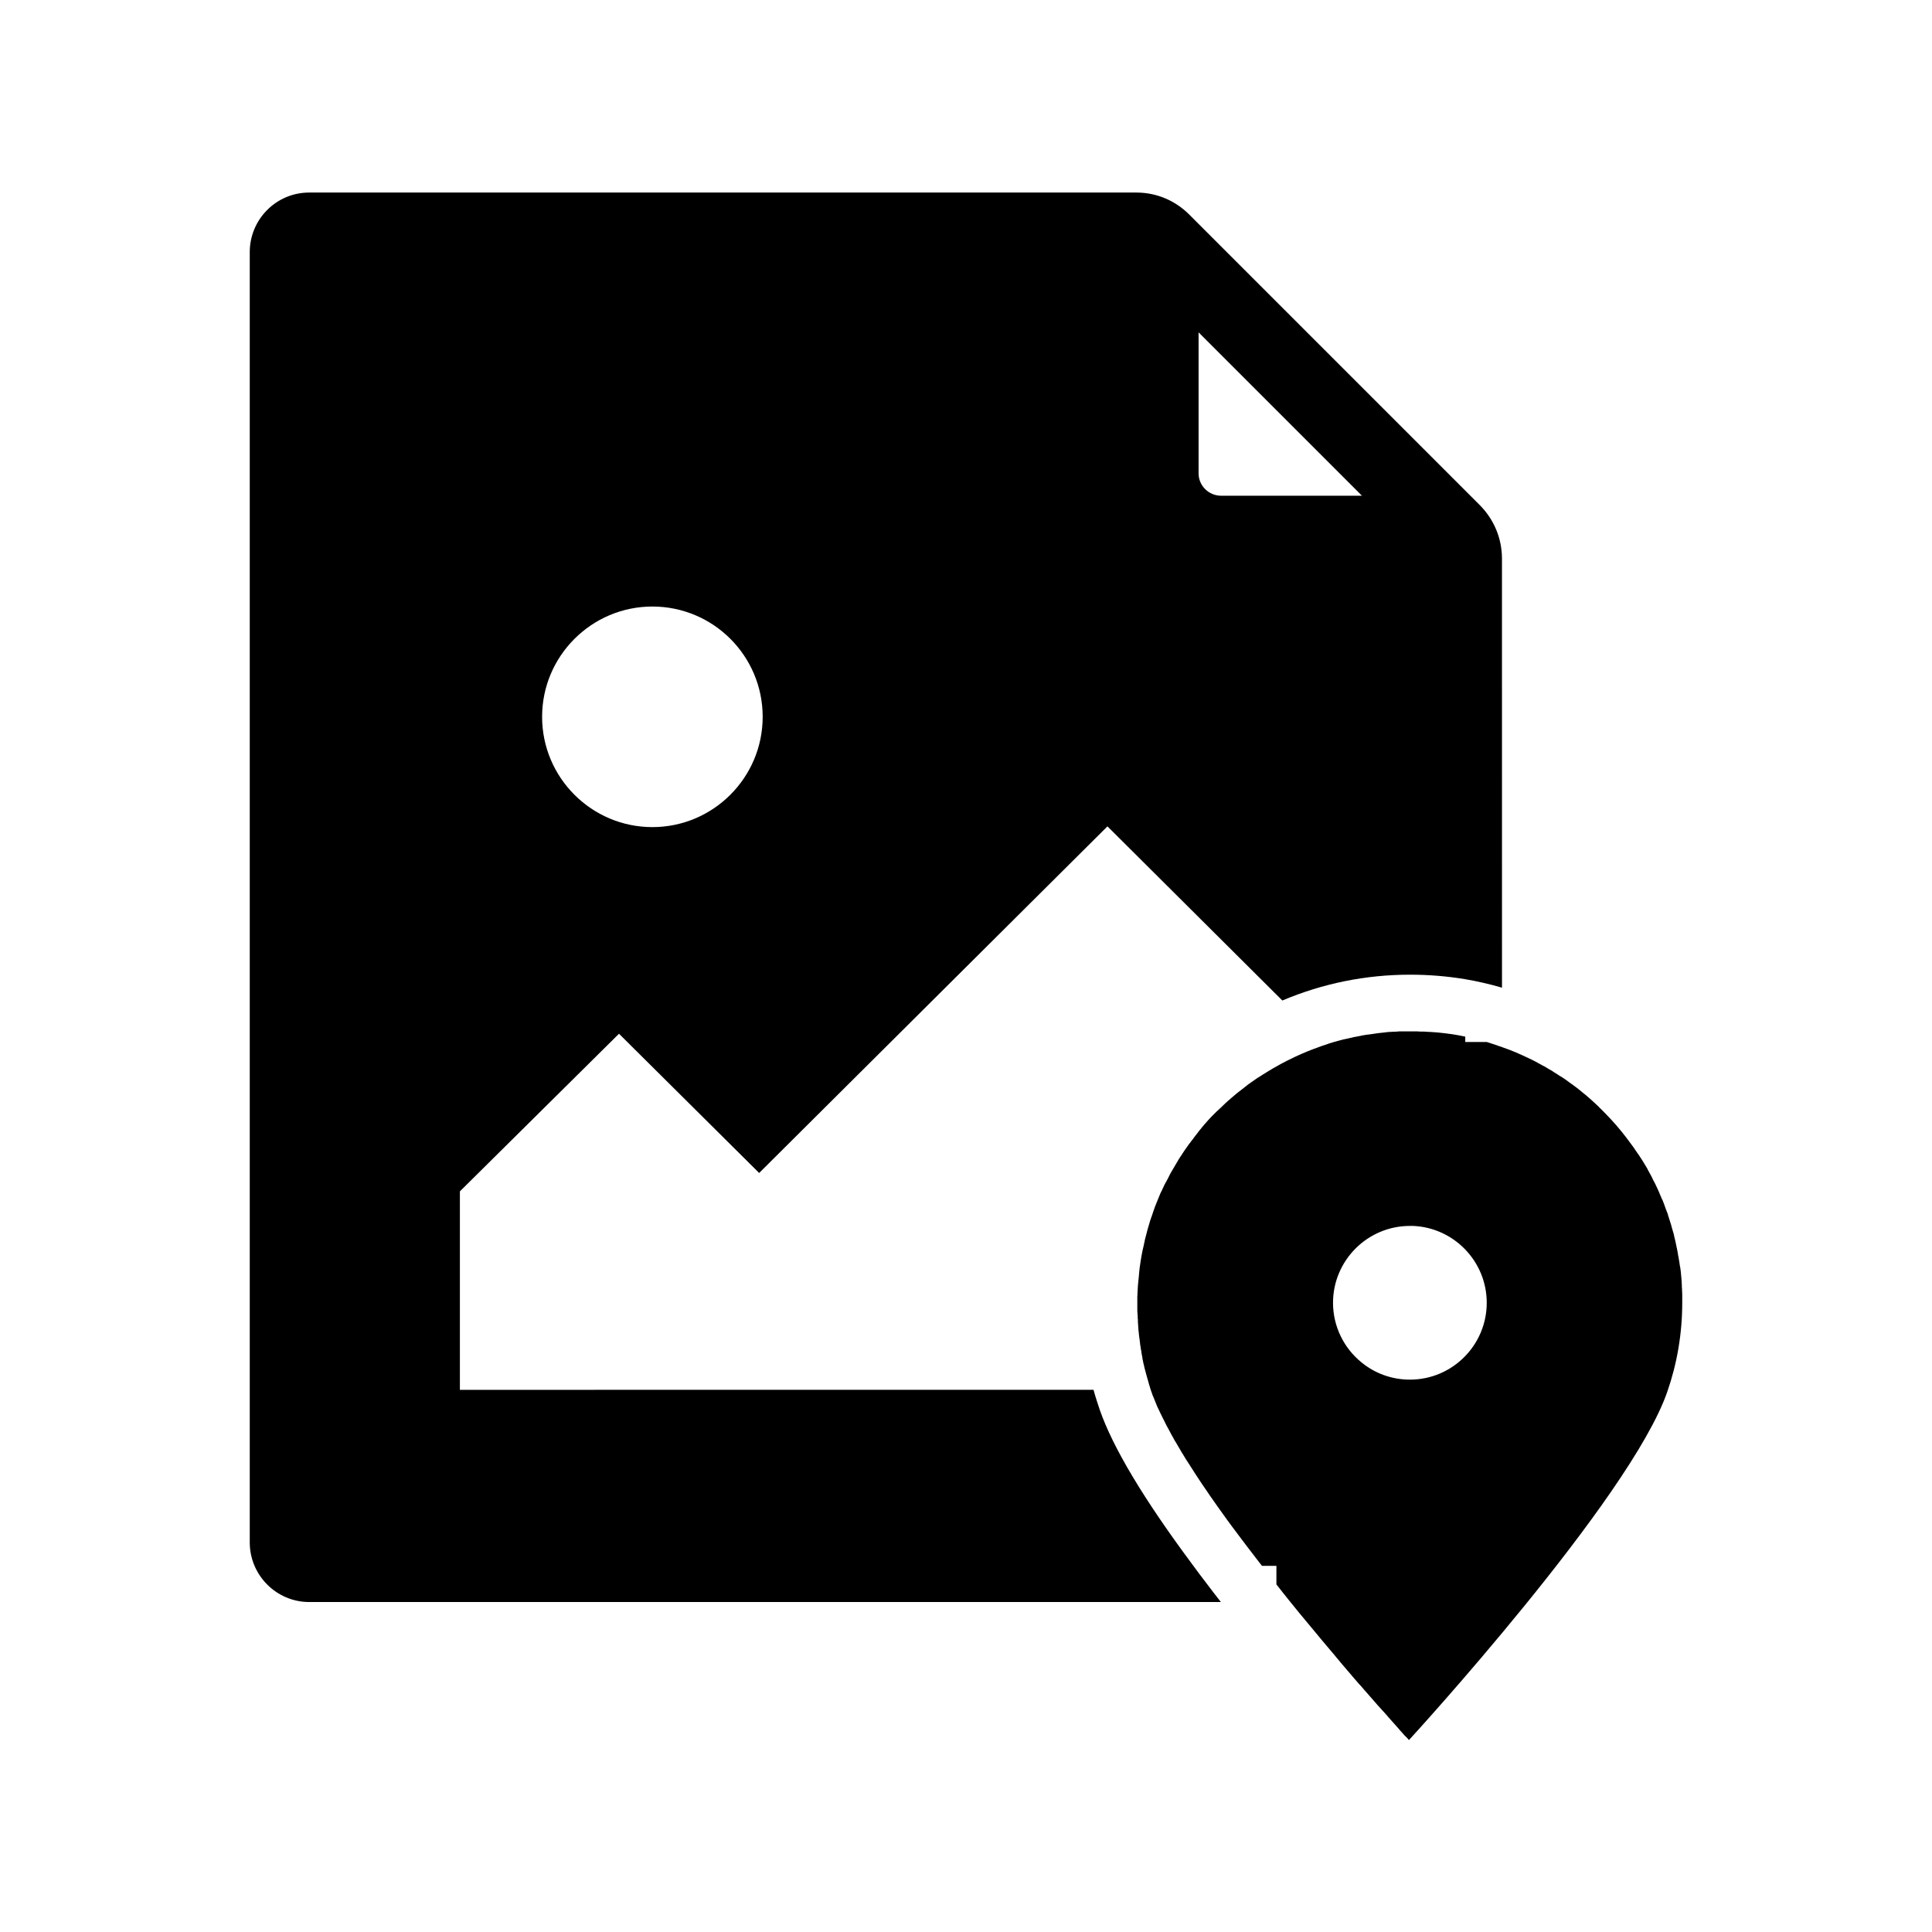 <?xml version="1.0" encoding="UTF-8"?>
<!-- Uploaded to: SVG Repo, www.svgrepo.com, Generator: SVG Repo Mixer Tools -->
<svg fill="#000000" width="800px" height="800px" version="1.1" viewBox="144 144 512 512" xmlns="http://www.w3.org/2000/svg">
 <g>
  <path d="m536.18 277.88-77.047-77.047c-3.738-3.738-8.707-5.805-13.973-5.805h-219.23c-8.707 0-15.742 7.086-15.742 15.793v341.94c0 8.707 7.086 15.793 15.742 15.793h241.62c-1.328-1.672-2.559-3.297-3.789-4.922-1.277-1.672-2.508-3.297-3.691-4.922-13.039-17.516-21.105-31.047-24.602-41.031-0.59-1.77-1.18-3.543-1.672-5.363l-167.92 0.004v-52.598l42.164-41.77 37.145 36.898 92.301-91.855 46.348 46.148c10.727-4.527 22.09-6.84 33.852-6.84 4.922 0 9.742 0.395 14.516 1.18 1.672 0.297 3.297 0.59 4.922 0.984 1.672 0.395 3.297 0.789 4.922 1.277l-0.008-113.84c-0.051-5.312-2.117-10.234-5.856-14.023zm-219.29 85.312c-16.137 0-29.227-13.137-29.227-29.227 0-16.137 13.137-29.227 29.227-29.227 16.137 0 29.227 13.086 29.227 29.227s-13.137 29.227-29.227 29.227zm150.7-87.82c-3.246 0-5.953-2.656-5.953-5.902v-37.391l43.297 43.297z"/>
  <path d="m589.81 487.97v-0.492c0-0.492 0-0.984-0.051-1.477 0-0.297 0-0.59-0.051-0.887v-0.195-0.297c0-0.246-0.051-0.543-0.051-0.789v-0.195c0-0.246-0.051-0.492-0.051-0.688-0.051-0.344-0.051-0.688-0.098-1.031 0-0.246-0.051-0.492-0.051-0.688-0.051-0.395-0.098-0.738-0.148-1.133 0-0.098 0-0.195-0.051-0.246 0-0.098 0-0.148-0.051-0.246 0-0.195-0.051-0.395-0.098-0.59v-0.148c-0.098-0.59-0.195-1.18-0.297-1.77 0-0.051 0-0.148-0.051-0.195-0.051-0.297-0.098-0.641-0.148-0.934-0.051-0.344-0.148-0.688-0.195-1.031 0-0.051 0-0.148-0.051-0.195-0.051-0.246-0.098-0.492-0.148-0.738-0.051-0.297-0.148-0.641-0.195-0.934-0.051-0.195-0.098-0.441-0.148-0.641-0.098-0.395-0.195-0.738-0.246-1.082-0.098-0.395-0.195-0.836-0.344-1.23-0.051-0.246-0.148-0.441-0.195-0.688-0.051-0.246-0.148-0.441-0.195-0.688v-0.051c-0.148-0.441-0.297-0.934-0.441-1.379-0.098-0.344-0.246-0.738-0.344-1.082-0.051-0.098-0.051-0.246-0.098-0.344v-0.051c-0.051-0.195-0.148-0.395-0.246-0.641-0.098-0.246-0.148-0.441-0.246-0.641-0.148-0.441-0.344-0.887-0.492-1.379-0.148-0.395-0.297-0.738-0.441-1.133-0.051-0.098-0.051-0.148-0.098-0.195 0 0 0-0.051-0.051-0.051-0.195-0.441-0.344-0.887-0.543-1.277-0.051-0.098-0.098-0.195-0.098-0.246 0-0.051-0.051-0.098-0.051-0.148-0.148-0.297-0.246-0.59-0.395-0.887-0.098-0.195-0.195-0.441-0.297-0.641-0.098-0.246-0.195-0.441-0.297-0.641-0.098-0.195-0.195-0.395-0.297-0.59-0.148-0.246-0.246-0.492-0.395-0.738-0.098-0.195-0.195-0.395-0.297-0.641-0.297-0.59-0.641-1.18-0.934-1.723-0.051-0.051-0.098-0.148-0.098-0.195-0.051-0.051-0.098-0.148-0.098-0.195-0.098-0.195-0.195-0.395-0.297-0.543-0.051-0.051-0.051-0.098-0.098-0.148-0.098-0.148-0.148-0.246-0.246-0.395-0.148-0.246-0.297-0.492-0.441-0.738-0.148-0.195-0.246-0.441-0.395-0.641-0.195-0.297-0.344-0.543-0.543-0.836-0.148-0.195-0.246-0.395-0.395-0.59-0.051-0.051-0.098-0.148-0.148-0.195-0.148-0.195-0.297-0.441-0.441-0.641-0.148-0.246-0.344-0.492-0.492-0.738-0.148-0.246-0.344-0.492-0.492-0.688-0.246-0.297-0.441-0.641-0.688-0.934-0.344-0.492-0.688-0.934-1.031-1.379-0.344-0.441-0.688-0.887-1.082-1.379-0.246-0.297-0.492-0.59-0.738-0.887-0.098-0.148-0.195-0.246-0.297-0.344-0.148-0.195-0.297-0.344-0.441-0.543-0.441-0.492-0.887-0.984-1.328-1.477-0.297-0.297-0.543-0.59-0.836-0.887-0.441-0.492-0.934-0.934-1.379-1.426-0.148-0.148-0.297-0.297-0.441-0.441-0.246-0.246-0.543-0.492-0.789-0.789-0.297-0.297-0.59-0.543-0.887-0.836-0.395-0.344-0.738-0.688-1.133-1.031-0.395-0.344-0.789-0.688-1.18-1.031-0.148-0.148-0.344-0.297-0.492-0.395-0.195-0.148-0.395-0.297-0.543-0.441-0.297-0.246-0.59-0.492-0.887-0.738s-0.59-0.441-0.887-0.688c-0.195-0.148-0.344-0.246-0.543-0.395-0.246-0.195-0.441-0.344-0.688-0.492-0.148-0.148-0.344-0.246-0.492-0.344-0.051-0.051-0.098-0.051-0.098-0.098-0.543-0.395-1.082-0.789-1.625-1.133-0.195-0.148-0.395-0.297-0.641-0.395-0.051 0-0.051-0.051-0.098-0.051-0.297-0.195-0.59-0.395-0.887-0.59-0.395-0.246-0.836-0.492-1.23-0.789-0.344-0.195-0.688-0.395-1.031-0.59-0.148-0.098-0.297-0.195-0.492-0.297-0.344-0.195-0.641-0.395-0.984-0.543-0.395-0.246-0.836-0.441-1.277-0.688 0 0-0.051 0-0.051-0.051-0.395-0.195-0.836-0.441-1.23-0.641-0.395-0.195-0.738-0.395-1.133-0.543-0.051-0.051-0.098-0.051-0.195-0.098-0.195-0.098-0.441-0.195-0.641-0.297-0.195-0.098-0.441-0.195-0.641-0.297-0.051 0-0.051-0.051-0.098-0.051-0.395-0.195-0.789-0.344-1.23-0.543-0.395-0.195-0.789-0.344-1.18-0.492-0.543-0.246-1.082-0.441-1.625-0.641-0.395-0.148-0.789-0.297-1.23-0.441 0 0-0.051 0-0.051-0.051h-0.051c-0.395-0.148-0.789-0.246-1.18-0.395-0.051 0-0.051 0-0.098-0.051-0.441-0.148-0.887-0.297-1.328-0.441l-0.297-0.098c-0.344-0.098-0.738-0.246-1.082-0.344-0.051 0-0.051 0-0.098-0.051h-5.758v-1.426c-0.59-0.098-1.133-0.246-1.723-0.344-0.688-0.098-1.379-0.246-2.066-0.344h-0.098c-0.344-0.051-0.738-0.098-1.082-0.148-0.441-0.051-0.836-0.098-1.277-0.148-0.297-0.051-0.59-0.051-0.887-0.098-0.195 0-0.395-0.051-0.59-0.051l-0.836-0.051c-0.297-0.051-0.543-0.051-0.836-0.051-0.297 0-0.543-0.051-0.836-0.051-0.492-0.051-0.984-0.051-1.477-0.051-0.297 0-0.641 0-0.934-0.051h-1.871-1.082-0.887-0.688c-0.297 0-0.543 0-0.836 0.051-0.297 0-0.641 0.051-0.934 0.051h-0.246c-0.297 0-0.641 0.051-0.934 0.051-0.344 0-0.688 0.051-0.984 0.098-0.441 0.051-0.887 0.098-1.328 0.148-0.492 0.051-0.984 0.098-1.477 0.195-0.195 0-0.441 0.051-0.641 0.098-0.395 0.051-0.738 0.098-1.133 0.148h-0.098c-0.098 0-0.195 0.051-0.297 0.051h-0.098c-0.395 0.051-0.789 0.148-1.133 0.195-0.051 0-0.148 0-0.195 0.051-0.344 0.051-0.688 0.148-1.031 0.195-0.344 0.051-0.688 0.148-1.031 0.195-0.195 0.051-0.395 0.098-0.59 0.148-0.246 0.051-0.492 0.098-0.688 0.148-0.297 0.051-0.59 0.148-0.887 0.195-0.246 0.051-0.441 0.098-0.688 0.148-0.195 0.051-0.395 0.098-0.543 0.148-0.246 0.051-0.492 0.148-0.738 0.195-0.344 0.098-0.738 0.195-1.082 0.297-0.246 0.098-0.492 0.148-0.789 0.246-0.395 0.098-0.789 0.246-1.18 0.395-0.246 0.098-0.492 0.148-0.738 0.246-0.344 0.098-0.641 0.195-0.984 0.344-0.344 0.098-0.641 0.246-0.934 0.344-0.297 0.098-0.543 0.195-0.836 0.297-0.543 0.195-1.082 0.441-1.625 0.641-0.543 0.246-1.082 0.441-1.625 0.688s-1.082 0.492-1.625 0.738c-0.246 0.148-0.543 0.246-0.789 0.395-0.395 0.195-0.836 0.395-1.23 0.59-0.051 0.051-0.148 0.051-0.195 0.098-1.082 0.543-2.164 1.133-3.246 1.77-0.246 0.148-0.492 0.246-0.688 0.395-0.344 0.195-0.641 0.395-0.984 0.59s-0.688 0.441-1.031 0.641c-0.148 0.098-0.297 0.195-0.492 0.297-0.148 0.098-0.297 0.195-0.441 0.297-0.051 0-0.051 0.051-0.098 0.051-0.195 0.148-0.395 0.246-0.641 0.395-0.051 0.051-0.098 0.051-0.148 0.098-0.246 0.148-0.492 0.344-0.789 0.543-0.441 0.297-0.887 0.641-1.328 0.934-0.297 0.195-0.543 0.395-0.836 0.641-0.836 0.641-1.625 1.277-2.461 1.918-0.543 0.441-1.082 0.887-1.574 1.328-0.246 0.246-0.492 0.441-0.738 0.641-0.543 0.492-1.082 0.984-1.574 1.477-0.246 0.246-0.492 0.492-0.738 0.688-0.246 0.246-0.492 0.492-0.738 0.688-0.246 0.246-0.492 0.492-0.738 0.738-0.246 0.246-0.492 0.492-0.738 0.738s-0.492 0.543-0.738 0.789c-0.195 0.246-0.441 0.492-0.641 0.738-0.246 0.246-0.492 0.543-0.688 0.789-0.195 0.246-0.441 0.492-0.641 0.789-0.246 0.246-0.441 0.543-0.641 0.789-0.195 0.246-0.441 0.543-0.641 0.836 0 0 0 0.051-0.051 0.051-0.195 0.246-0.395 0.543-0.59 0.789-0.195 0.297-0.395 0.543-0.641 0.836-0.195 0.297-0.395 0.543-0.641 0.836-0.297 0.441-0.59 0.836-0.887 1.277 0 0 0 0.051-0.051 0.051-0.246 0.395-0.543 0.789-0.789 1.18 0 0.051-0.051 0.098-0.051 0.098-0.195 0.297-0.395 0.59-0.59 0.887s-0.395 0.59-0.543 0.887c-0.195 0.344-0.441 0.738-0.641 1.082-0.148 0.297-0.344 0.59-0.492 0.836-0.195 0.297-0.344 0.641-0.543 0.934-0.051 0.051-0.051 0.098-0.098 0.148-0.098 0.195-0.246 0.441-0.344 0.641-0.148 0.297-0.297 0.59-0.441 0.887-0.148 0.297-0.297 0.59-0.441 0.836-0.051 0.098-0.098 0.195-0.148 0.246-0.148 0.297-0.297 0.543-0.441 0.836-0.148 0.297-0.246 0.59-0.395 0.836-0.148 0.344-0.297 0.688-0.492 1.031-0.098 0.246-0.246 0.492-0.344 0.789-0.148 0.344-0.297 0.738-0.441 1.082-0.246 0.59-0.492 1.23-0.738 1.82-0.148 0.395-0.297 0.789-0.441 1.23-0.098 0.297-0.195 0.59-0.297 0.887-0.098 0.344-0.246 0.688-0.344 0.984-0.098 0.297-0.195 0.59-0.297 0.887-0.098 0.344-0.195 0.688-0.297 1.031 0 0.051-0.051 0.098-0.051 0.148-0.098 0.344-0.195 0.688-0.297 1.031-0.195 0.738-0.395 1.477-0.59 2.262-0.098 0.297-0.148 0.59-0.195 0.887-0.051 0.195-0.098 0.441-0.148 0.641 0 0.098-0.051 0.195-0.051 0.297-0.051 0.297-0.148 0.543-0.195 0.836-0.051 0.148-0.051 0.246-0.098 0.395-0.051 0.344-0.148 0.688-0.195 0.984-0.051 0.246-0.098 0.492-0.148 0.789-0.051 0.395-0.148 0.789-0.195 1.18-0.098 0.688-0.195 1.328-0.297 2.016v0.051c-0.051 0.297-0.051 0.59-0.098 0.887 0 0.195-0.051 0.395-0.051 0.641-0.051 0.344-0.051 0.688-0.098 1.031 0 0.148-0.051 0.344-0.051 0.492 0 0.148-0.051 0.344-0.051 0.492-0.051 0.344-0.051 0.688-0.098 1.031 0 0.297-0.051 0.641-0.051 0.934 0 0.297-0.051 0.641-0.051 0.934 0 0.297 0 0.641-0.051 0.934v0.738 1.133 1.23 0.441c0 0.297 0 0.641 0.051 0.934 0 0.246 0 0.441 0.051 0.688v0.195 0.148c0 0.195 0 0.441 0.051 0.641v0.098 0.246 0.148 0.098c0 0.246 0.051 0.492 0.051 0.738v0.098c0 0.195 0.051 0.395 0.051 0.59v0.051 0.051c0 0.246 0.051 0.492 0.051 0.738 0.051 0.246 0.051 0.492 0.098 0.738v0.051 0.148c0.051 0.246 0.051 0.492 0.098 0.789 0.051 0.246 0.051 0.441 0.098 0.688 0.051 0.246 0.051 0.492 0.098 0.738v0.051c0 0.148 0.051 0.344 0.051 0.492 0.051 0.195 0.051 0.395 0.098 0.59 0 0.098 0.051 0.148 0.051 0.246v0.051 0.098c0.051 0.195 0.051 0.344 0.098 0.543 0.051 0.195 0.098 0.441 0.098 0.641 0 0.051 0 0.148 0.051 0.195v0.098 0.051c0.051 0.344 0.148 0.641 0.195 0.984v0.098 0.051c0.098 0.395 0.148 0.789 0.246 1.23 0.098 0.344 0.148 0.688 0.246 0.984v0.098c0.098 0.395 0.195 0.738 0.297 1.133 0 0.051 0.051 0.148 0.051 0.195 0.051 0.098 0.051 0.195 0.098 0.297v0.051c0.098 0.344 0.195 0.688 0.297 1.082 0.098 0.344 0.195 0.688 0.297 1.031 0.098 0.297 0.148 0.59 0.246 0.887 0.051 0.148 0.098 0.344 0.148 0.492 0.051 0.098 0.098 0.246 0.098 0.344 0.051 0.195 0.148 0.395 0.195 0.59 0 0.051 0.051 0.098 0.051 0.148 0.051 0.195 0.098 0.344 0.195 0.543 0.051 0.195 0.148 0.395 0.195 0.59 0.051 0.195 0.148 0.395 0.246 0.59 0.051 0.148 0.148 0.344 0.195 0.492 0.098 0.195 0.148 0.395 0.246 0.59 0.051 0.148 0.148 0.344 0.195 0.492 0.098 0.246 0.195 0.492 0.297 0.738 0.098 0.246 0.195 0.492 0.344 0.738 0.098 0.246 0.246 0.492 0.344 0.738 0.098 0.246 0.246 0.492 0.344 0.738 0.098 0.148 0.148 0.297 0.246 0.492 0.098 0.246 0.246 0.441 0.344 0.688 0.195 0.344 0.344 0.738 0.543 1.082 0.148 0.297 0.297 0.59 0.441 0.887 0.148 0.246 0.297 0.543 0.441 0.789 0.148 0.246 0.297 0.543 0.441 0.836 0.148 0.297 0.297 0.543 0.441 0.836 0.246 0.395 0.492 0.836 0.688 1.23 0 0.051 0.051 0.051 0.051 0.098 0.148 0.195 0.246 0.441 0.395 0.641 0.441 0.738 0.887 1.477 1.328 2.262 0.148 0.297 0.344 0.59 0.543 0.887 0.246 0.395 0.492 0.836 0.738 1.23 0.246 0.395 0.492 0.789 0.738 1.133 0.441 0.688 0.887 1.379 1.328 2.066 0.195 0.297 0.395 0.59 0.59 0.934 1.031 1.574 2.117 3.199 3.246 4.82 0.148 0.246 0.344 0.492 0.492 0.738 1.523 2.164 3.102 4.43 4.723 6.641 0.441 0.641 0.934 1.23 1.379 1.871 2.508 3.344 5.066 6.742 7.676 10.086h3.836v4.922c0.59 0.789 1.23 1.523 1.82 2.312 0.492 0.59 0.934 1.18 1.379 1.723 0.543 0.688 1.133 1.379 1.672 2.066 0.934 1.133 1.82 2.262 2.754 3.344 0.984 1.18 1.969 2.363 2.902 3.492 0.492 0.59 0.934 1.133 1.426 1.723 0.836 0.984 1.625 1.918 2.41 2.856 0.59 0.688 1.18 1.379 1.723 2.066 0.344 0.395 0.688 0.789 0.984 1.18 0.984 1.18 1.969 2.312 2.902 3.394 0.395 0.492 0.836 0.984 1.23 1.426 0.395 0.492 0.789 0.934 1.23 1.379 0.195 0.246 0.395 0.441 0.59 0.688 1.23 1.379 2.363 2.707 3.445 3.938 0.297 0.344 0.59 0.688 0.887 0.984 0.148 0.195 0.344 0.395 0.492 0.543 0.148 0.195 0.297 0.344 0.492 0.543 0.246 0.297 0.543 0.59 0.789 0.887 0.195 0.195 0.395 0.441 0.543 0.641 0.297 0.297 0.543 0.641 0.836 0.934 0.297 0.344 0.59 0.641 0.836 0.934 0.246 0.297 0.543 0.59 0.738 0.836 0.148 0.148 0.246 0.246 0.344 0.395s0.246 0.246 0.344 0.395c0.344 0.395 0.641 0.688 0.887 0.984 0.098 0.148 0.195 0.246 0.297 0.344 0.051 0.051 0.148 0.148 0.195 0.195 0.098 0.098 0.195 0.195 0.297 0.297 0.297 0.297 0.492 0.492 0.59 0.641 0.051 0.051 0.051 0.098 0.098 0.098 0.039-0.012 58.738-64.02 68.477-92.359 2.559-7.379 3.938-15.301 3.938-23.52v-1.277zm-72.176 21.648c-4.871 0-9.398-1.723-12.891-4.625-4.574-3.738-7.477-9.445-7.477-15.742 0-11.219 9.152-20.367 20.367-20.367h0.836c10.824 0.441 19.531 9.398 19.531 20.367 0 11.215-9.102 20.367-20.367 20.367z"/>
 </g>
</svg>